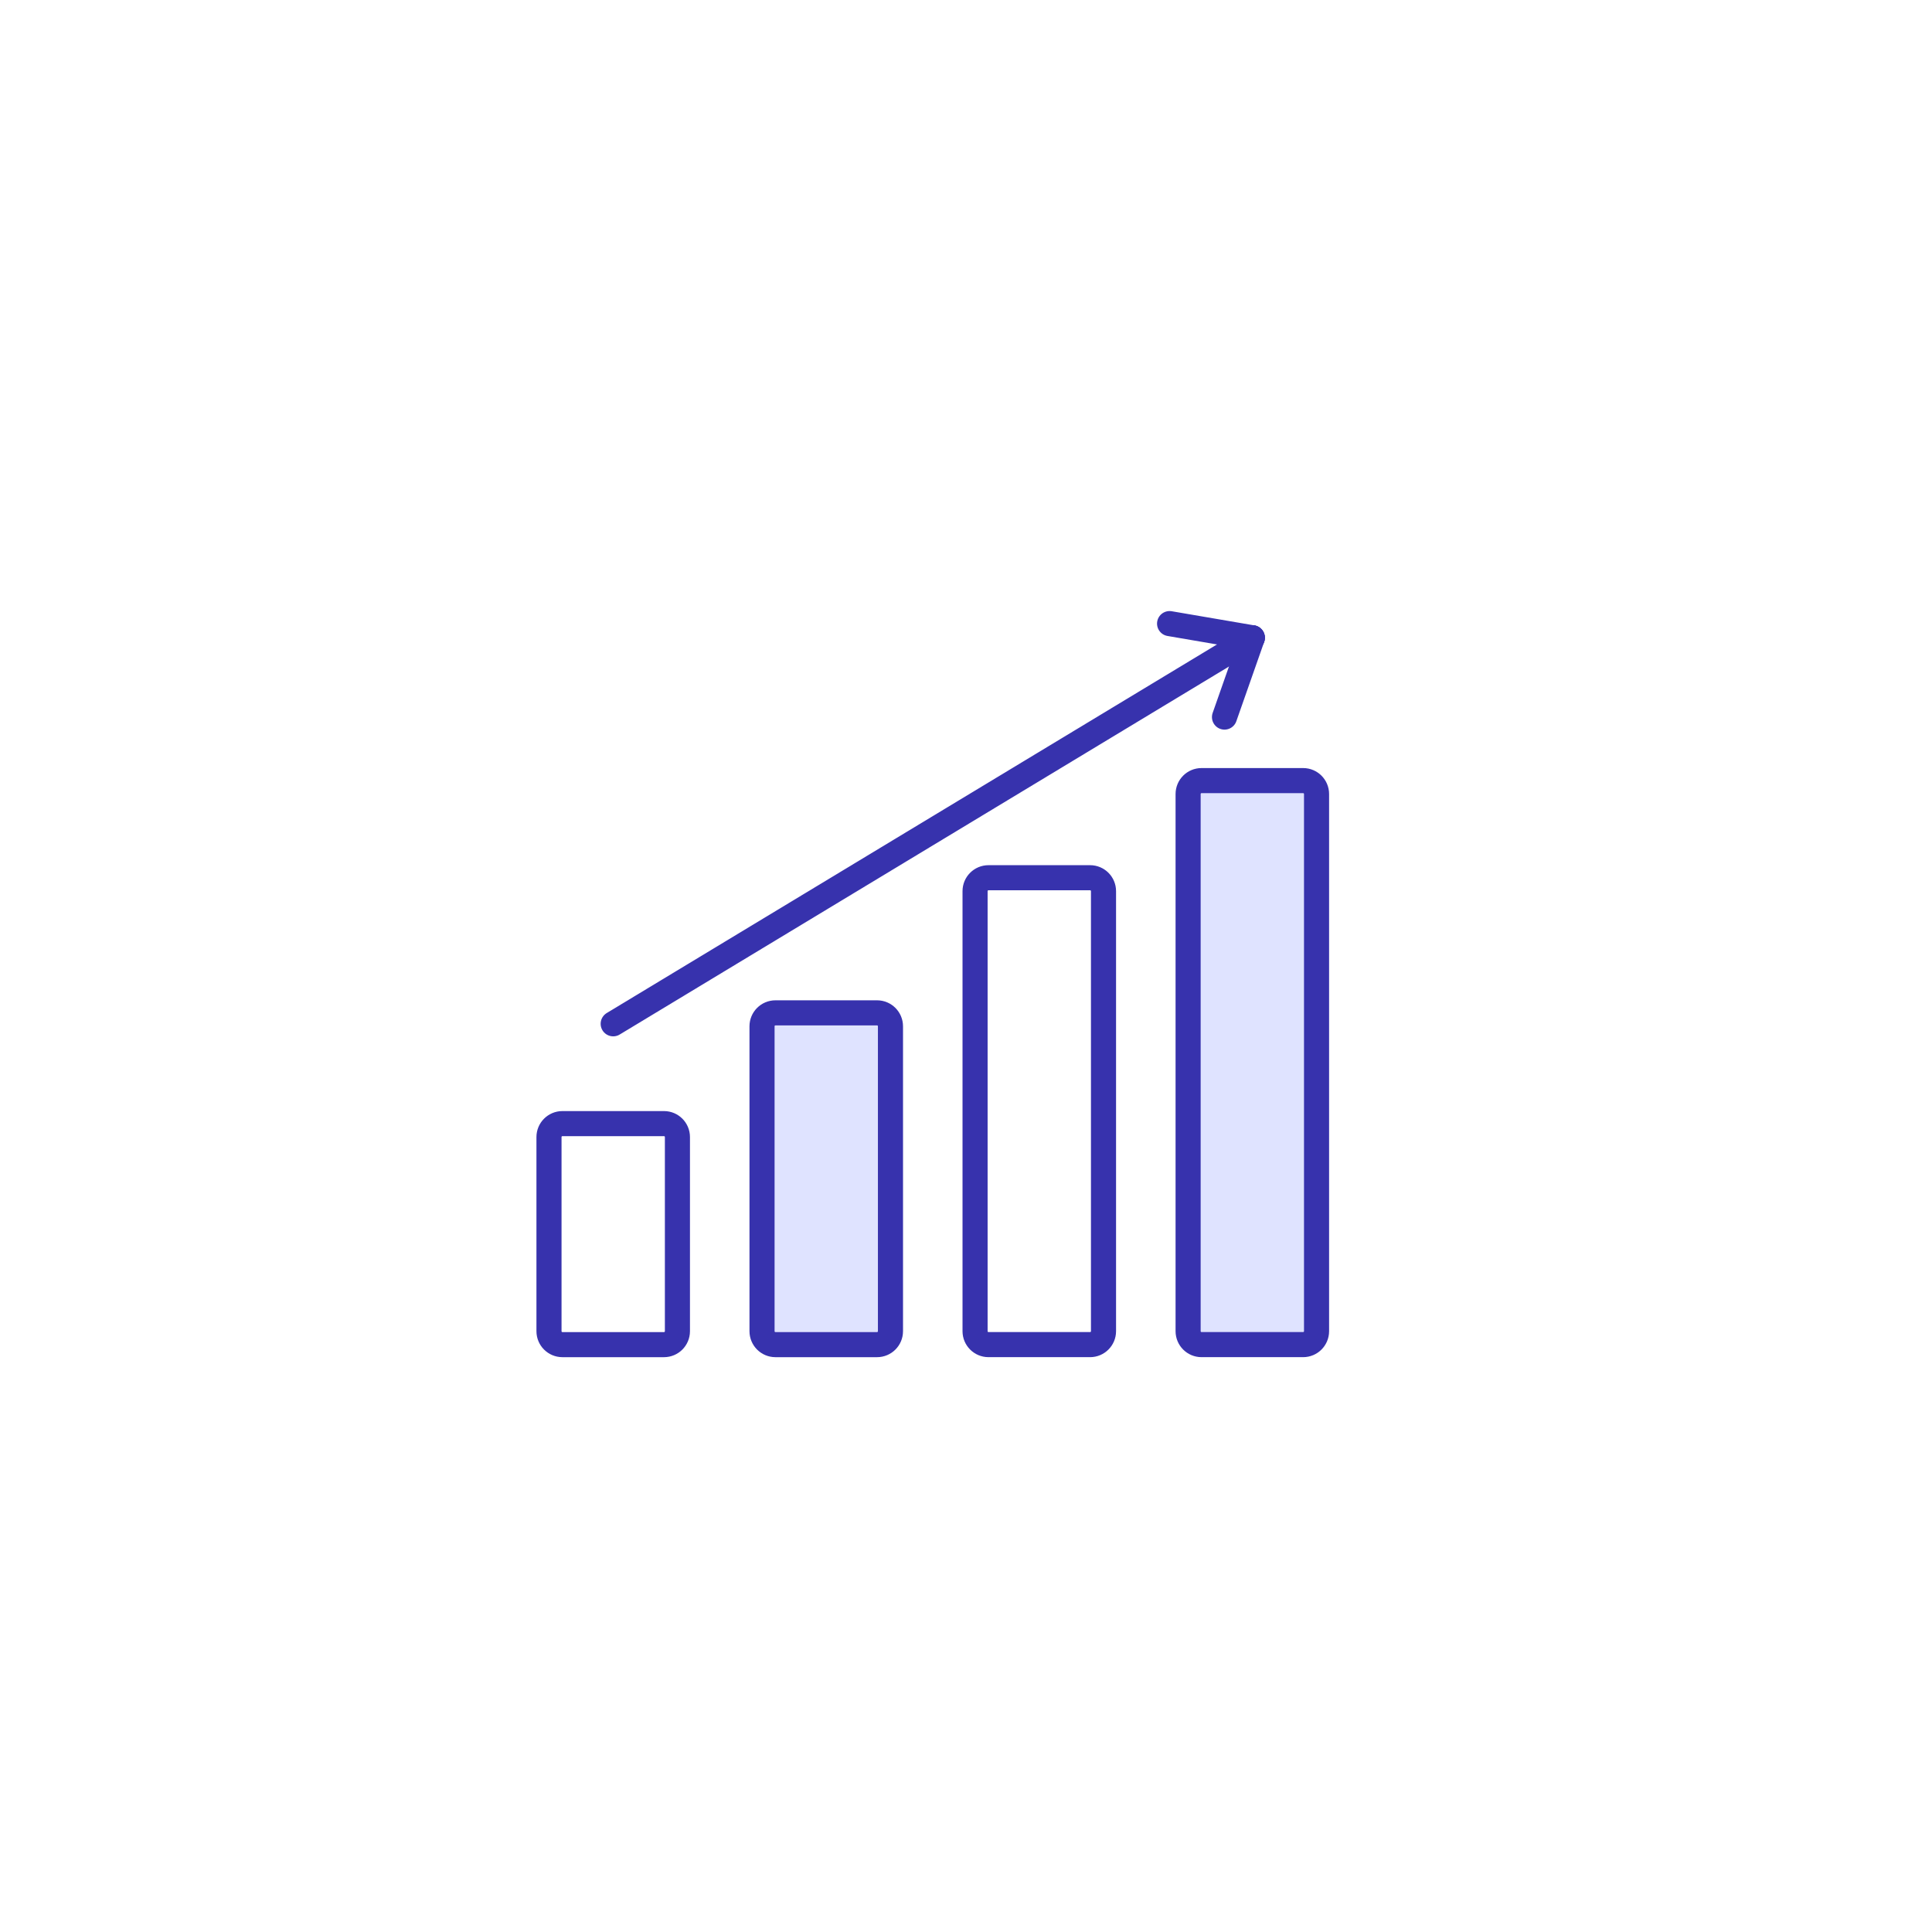 <svg width="231" height="231" viewBox="0 0 231 231" fill="none" xmlns="http://www.w3.org/2000/svg">
<rect width="231" height="231" fill="white"/>
<circle cx="115.5" cy="115.5" r="115.5" fill="white"/>
<path d="M79.394 134.346H67.243C66.358 134.346 65.64 135.065 65.64 135.951V159.166C65.64 160.052 66.358 160.771 67.243 160.771H79.394C80.279 160.771 80.996 160.052 80.996 159.166V135.951C80.996 135.065 80.279 134.346 79.394 134.346Z" stroke="#3732AD" stroke-width="3" stroke-linecap="round" stroke-linejoin="round"/>
<path d="M104.866 121.102H92.715C91.83 121.102 91.112 121.821 91.112 122.707V159.166C91.112 160.052 91.83 160.771 92.715 160.771H104.866C105.751 160.771 106.469 160.052 106.469 159.166V122.707C106.469 121.821 105.751 121.102 104.866 121.102Z" fill="#DFE3FF" stroke="#3732AD" stroke-width="3" stroke-linecap="round" stroke-linejoin="round"/>
<path d="M130.338 104.946H118.187C117.302 104.946 116.584 105.665 116.584 106.551V159.164C116.584 160.05 117.302 160.769 118.187 160.769H130.338C131.223 160.769 131.941 160.05 131.941 159.164V106.551C131.941 105.665 131.223 104.946 130.338 104.946Z" stroke="#3732AD" stroke-width="3" stroke-linecap="round" stroke-linejoin="round"/>
<path d="M155.811 93.333H143.659C142.774 93.333 142.057 94.052 142.057 94.938V159.164C142.057 160.051 142.774 160.769 143.659 160.769H155.811C156.696 160.769 157.413 160.051 157.413 159.164V94.938C157.413 94.052 156.696 93.333 155.811 93.333Z" fill="#DFE3FF" stroke="#3732AD" stroke-width="3" stroke-linecap="round" stroke-linejoin="round"/>
<path d="M149.736 76.254L146.407 85.738" stroke="#3732AD" stroke-width="3" stroke-linecap="round" stroke-linejoin="round"/>
<path d="M149.736 76.254L139.842 74.561" stroke="#3732AD" stroke-width="3" stroke-linecap="round" stroke-linejoin="round"/>
<path d="M73.317 122.41L149.736 76.254" stroke="#3732AD" stroke-width="3" stroke-linecap="round" stroke-linejoin="round"/>
</svg>
